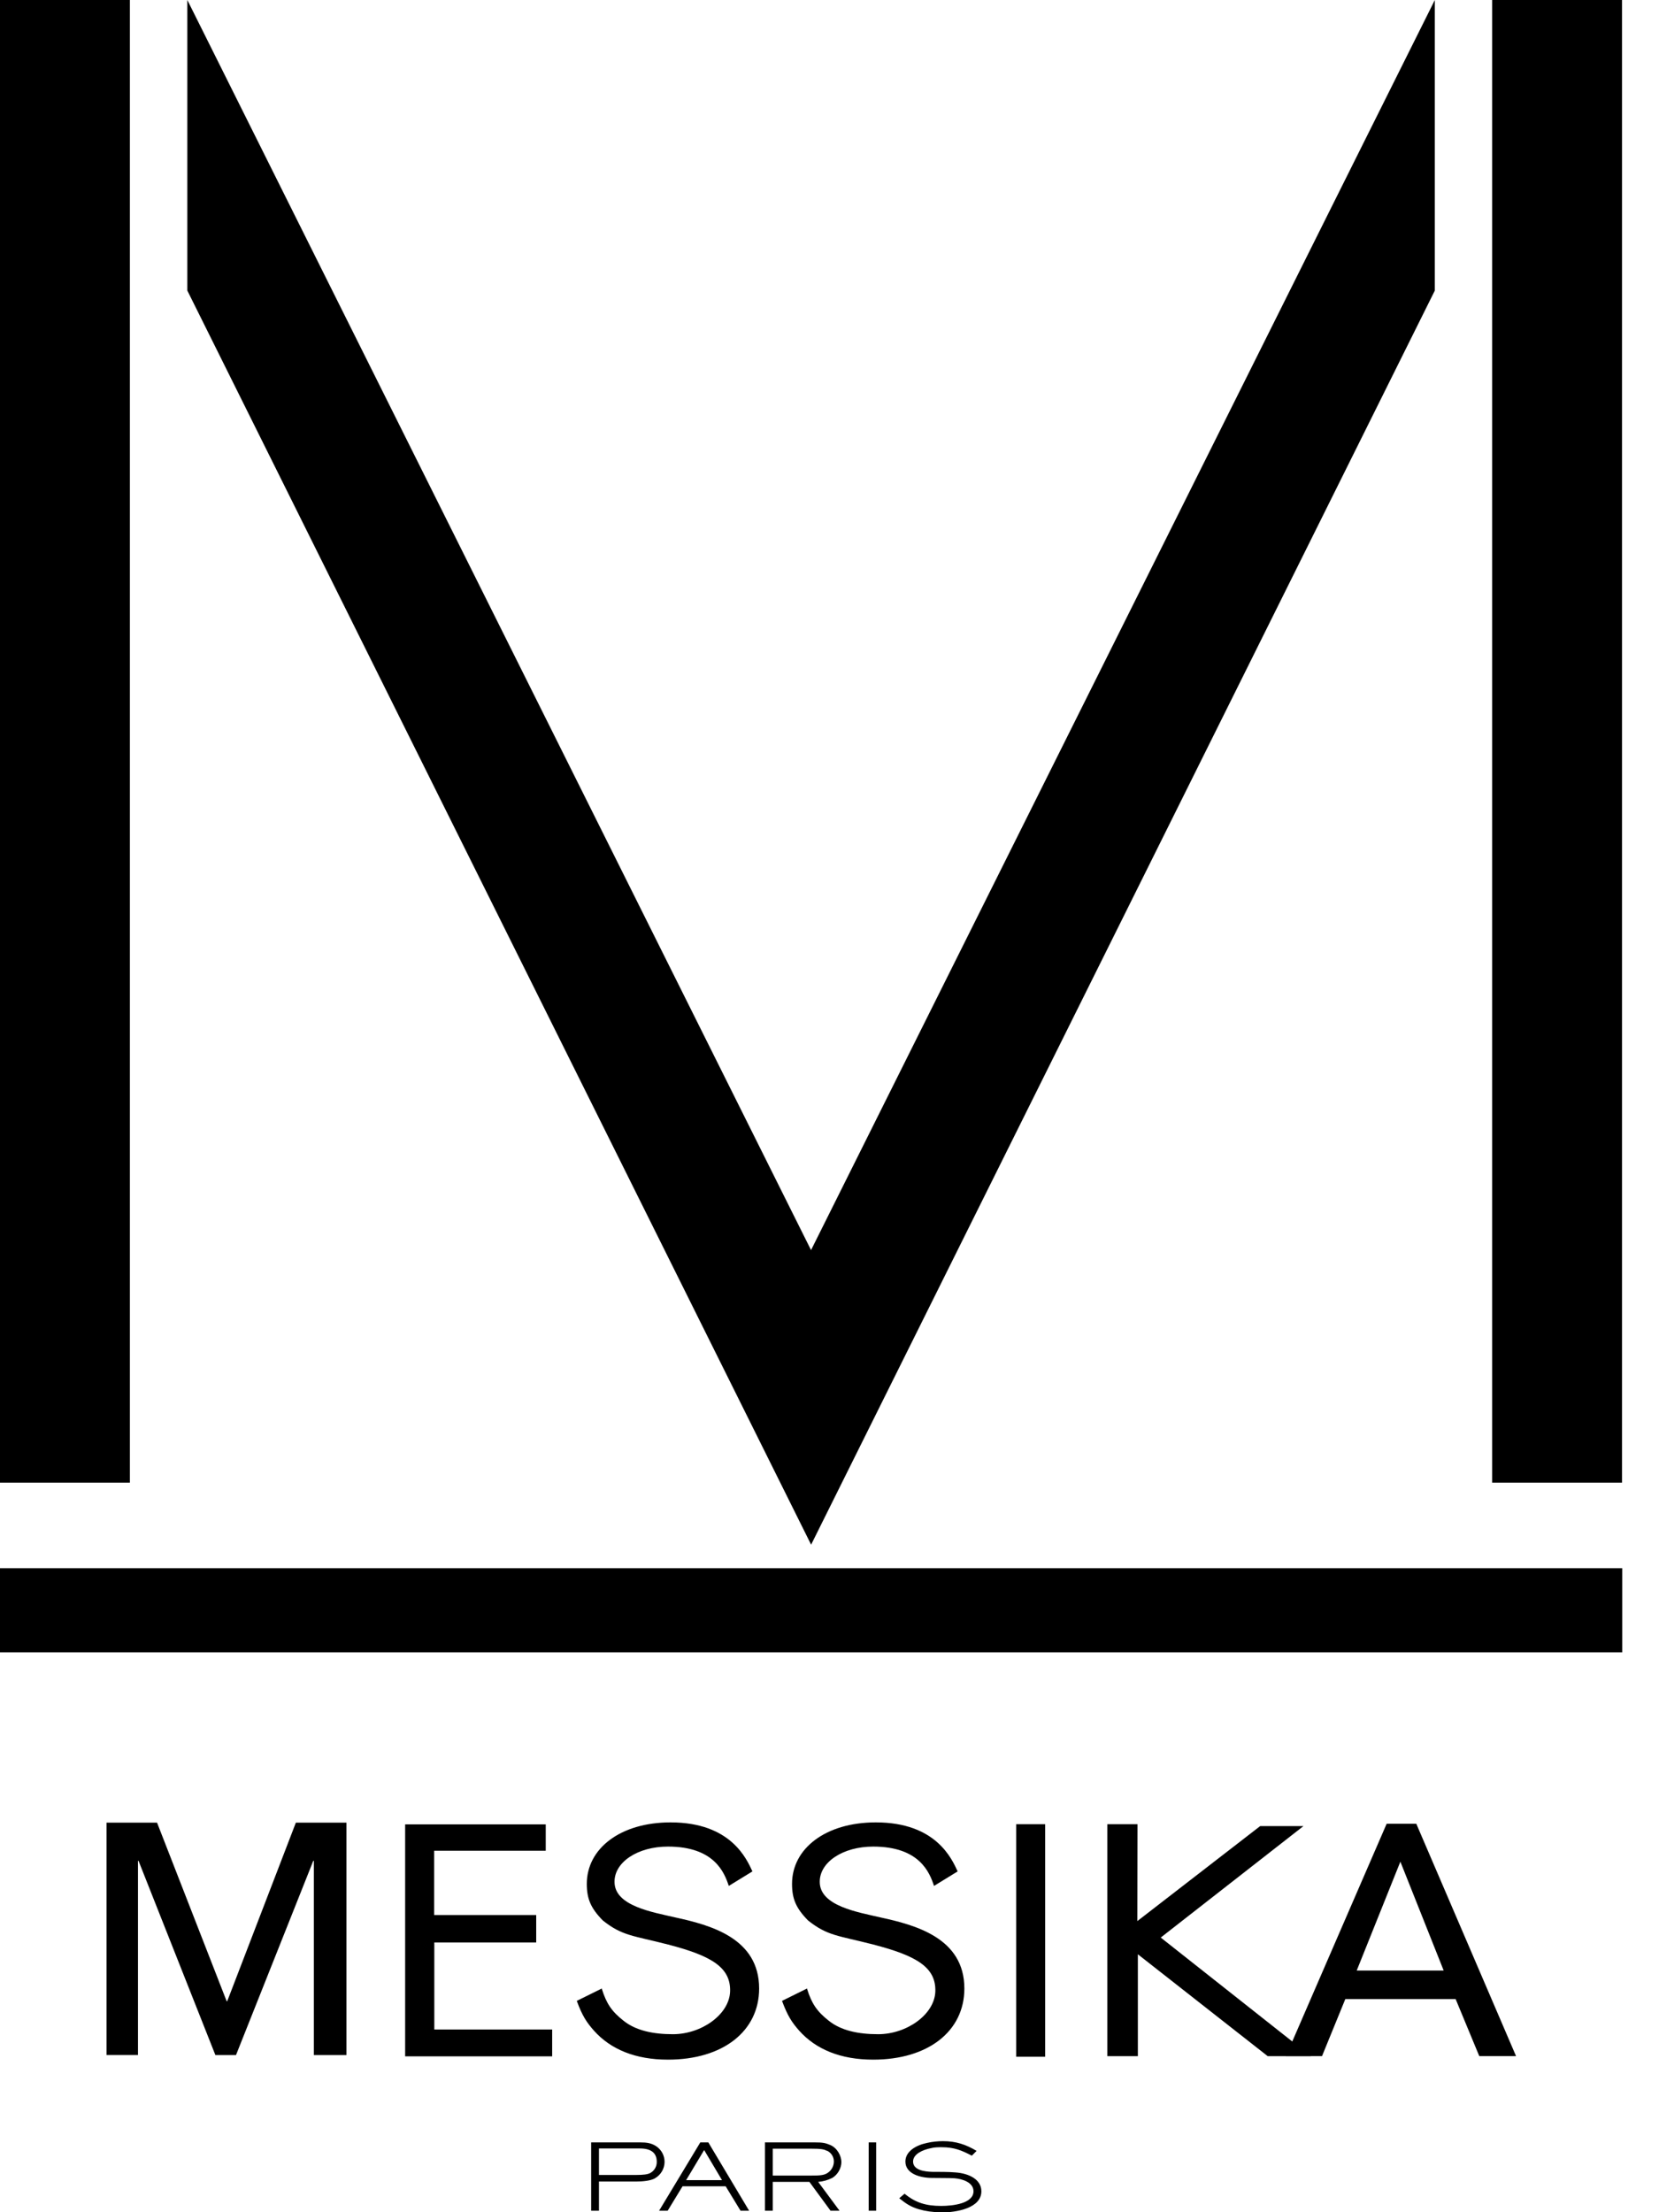 <svg viewBox="0 0 24 32" fill="none" xmlns="http://www.w3.org/2000/svg">
<g clip-path="url(#clip0_216_2012)">
<path d="M23.465 0H21.586V21.447H23.465V0ZM1.879 0H0V21.447H1.879V0ZM0 22.684V23.901H23.468V22.684H0ZM20.757 4.203V0L11.733 18.083L2.71 0V4.203L11.734 22.344L20.757 4.203ZM9.476 31.509C9.415 31.545 9.299 31.556 9.203 31.556H8.665V31.978H8.552V30.99H9.258C9.352 30.99 9.426 30.998 9.501 31.051C9.57 31.101 9.614 31.181 9.614 31.272C9.614 31.273 9.614 31.274 9.614 31.275C9.612 31.373 9.559 31.459 9.48 31.506L9.479 31.507L9.476 31.509ZM9.258 31.078H8.665V31.461H9.203C9.308 31.461 9.368 31.453 9.407 31.433C9.463 31.402 9.501 31.343 9.501 31.276C9.501 31.274 9.501 31.272 9.501 31.27C9.501 31.14 9.416 31.078 9.258 31.078ZM10.188 31.103L10.445 31.536H9.926L10.185 31.103H10.188ZM10.131 30.99L9.535 31.978H9.659L9.874 31.625H10.498L10.713 31.978H10.837L10.247 30.99H10.131ZM12.035 31.506C11.977 31.535 11.91 31.555 11.838 31.561H11.836L12.145 31.978H12.015L11.709 31.561H11.179V31.978H11.066V30.99H11.783C11.905 30.99 11.94 30.998 12.012 31.028C12.114 31.072 12.172 31.188 12.172 31.274C12.172 31.36 12.122 31.456 12.037 31.506H12.035ZM11.96 31.111C11.918 31.089 11.875 31.081 11.734 31.081H11.179V31.47H11.734C11.864 31.47 11.919 31.465 11.969 31.434C12.025 31.399 12.062 31.338 12.063 31.269C12.063 31.268 12.063 31.267 12.063 31.265C12.063 31.195 12.021 31.136 11.962 31.109L11.96 31.111ZM12.675 30.99H12.567V31.978H12.675V30.99ZM13.605 32C13.604 32 13.603 32 13.602 32C13.493 32 13.387 31.985 13.288 31.956L13.296 31.958C13.172 31.922 13.103 31.873 13.009 31.798L13.086 31.732C13.243 31.862 13.395 31.909 13.616 31.909C13.779 31.909 14.083 31.876 14.083 31.697C14.083 31.567 13.92 31.518 13.81 31.509C13.744 31.504 13.581 31.506 13.487 31.504C13.302 31.504 13.098 31.44 13.098 31.267C13.098 31.118 13.253 31.03 13.413 30.997C13.488 30.98 13.568 30.972 13.642 30.972C13.832 30.972 13.976 31.022 14.128 31.113L14.059 31.182C13.91 31.105 13.805 31.06 13.623 31.06C13.571 31.06 13.518 31.06 13.466 31.074C13.353 31.096 13.209 31.157 13.209 31.267C13.209 31.389 13.369 31.413 13.487 31.416C13.584 31.416 13.73 31.416 13.819 31.424C14.023 31.438 14.197 31.529 14.197 31.697C14.197 31.94 13.844 32.004 13.607 32.004L13.605 32ZM5.861 29.745H7.988V29.357H6.283V28.098H7.757V27.701H6.281V26.771H7.895V26.39H5.861V29.745ZM14.7 29.751H15.12V26.387H14.701V29.751H14.7ZM16.019 26.387V29.743H16.461V28.269L18.34 29.743H18.964L16.792 28.027L18.856 26.415H18.23L16.453 27.789L16.456 26.387H16.02H16.019ZM8.707 28.771C8.773 28.981 8.848 29.094 9.019 29.229C9.196 29.372 9.447 29.425 9.734 29.425C10.151 29.425 10.551 29.138 10.562 28.807C10.573 28.459 10.294 28.291 9.665 28.128C9.152 27.996 9.003 28.004 8.721 27.78C8.545 27.601 8.489 27.465 8.489 27.25C8.489 26.739 8.975 26.361 9.701 26.361C10.576 26.361 10.802 26.893 10.885 27.07L10.543 27.28C10.48 27.089 10.336 26.711 9.663 26.711C9.224 26.711 8.887 26.937 8.89 27.222C8.89 27.572 9.447 27.66 9.765 27.735C10.273 27.845 10.982 28.033 10.982 28.764C10.982 29.382 10.458 29.793 9.663 29.793C9.197 29.793 8.835 29.647 8.59 29.371C8.488 29.255 8.424 29.161 8.344 28.943L8.706 28.764L8.709 28.769L8.707 28.771ZM11.676 28.771C11.742 28.981 11.817 29.094 11.988 29.229C12.165 29.372 12.416 29.425 12.703 29.425C13.12 29.425 13.52 29.138 13.531 28.807C13.542 28.459 13.263 28.291 12.634 28.128C12.121 27.996 11.972 28.004 11.69 27.78C11.514 27.601 11.458 27.465 11.458 27.25C11.458 26.739 11.944 26.361 12.67 26.361C13.545 26.361 13.771 26.893 13.854 27.07L13.512 27.28C13.449 27.089 13.305 26.711 12.632 26.711C12.193 26.711 11.856 26.937 11.859 27.222C11.859 27.572 12.416 27.66 12.734 27.735C13.242 27.845 13.951 28.033 13.951 28.764C13.951 29.382 13.427 29.793 12.632 29.793C12.166 29.793 11.804 29.647 11.559 29.371C11.457 29.255 11.394 29.161 11.313 28.943L11.675 28.764L11.678 28.769L11.676 28.771ZM4.28 26.365L3.287 28.948H3.279L2.272 26.365H1.541V29.726H1.996V26.917H2.004L3.116 29.727H3.414L4.532 26.917H4.54V29.727H5.012V26.365H4.28Z" fill="black"></path>
<path d="M20.258 26.928L20.885 28.504H19.627L20.259 26.928H20.258ZM20.06 26.381L18.603 29.742H19.125L19.462 28.917H21.058L21.4 29.742H21.932L20.489 26.381H20.061H20.06Z" fill="black"></path>
</g>
<defs>
<clipPath id="clip0_216_2012">
<rect width="24" height="32" fill="white"></rect>
</clipPath>
</defs>
</svg>
